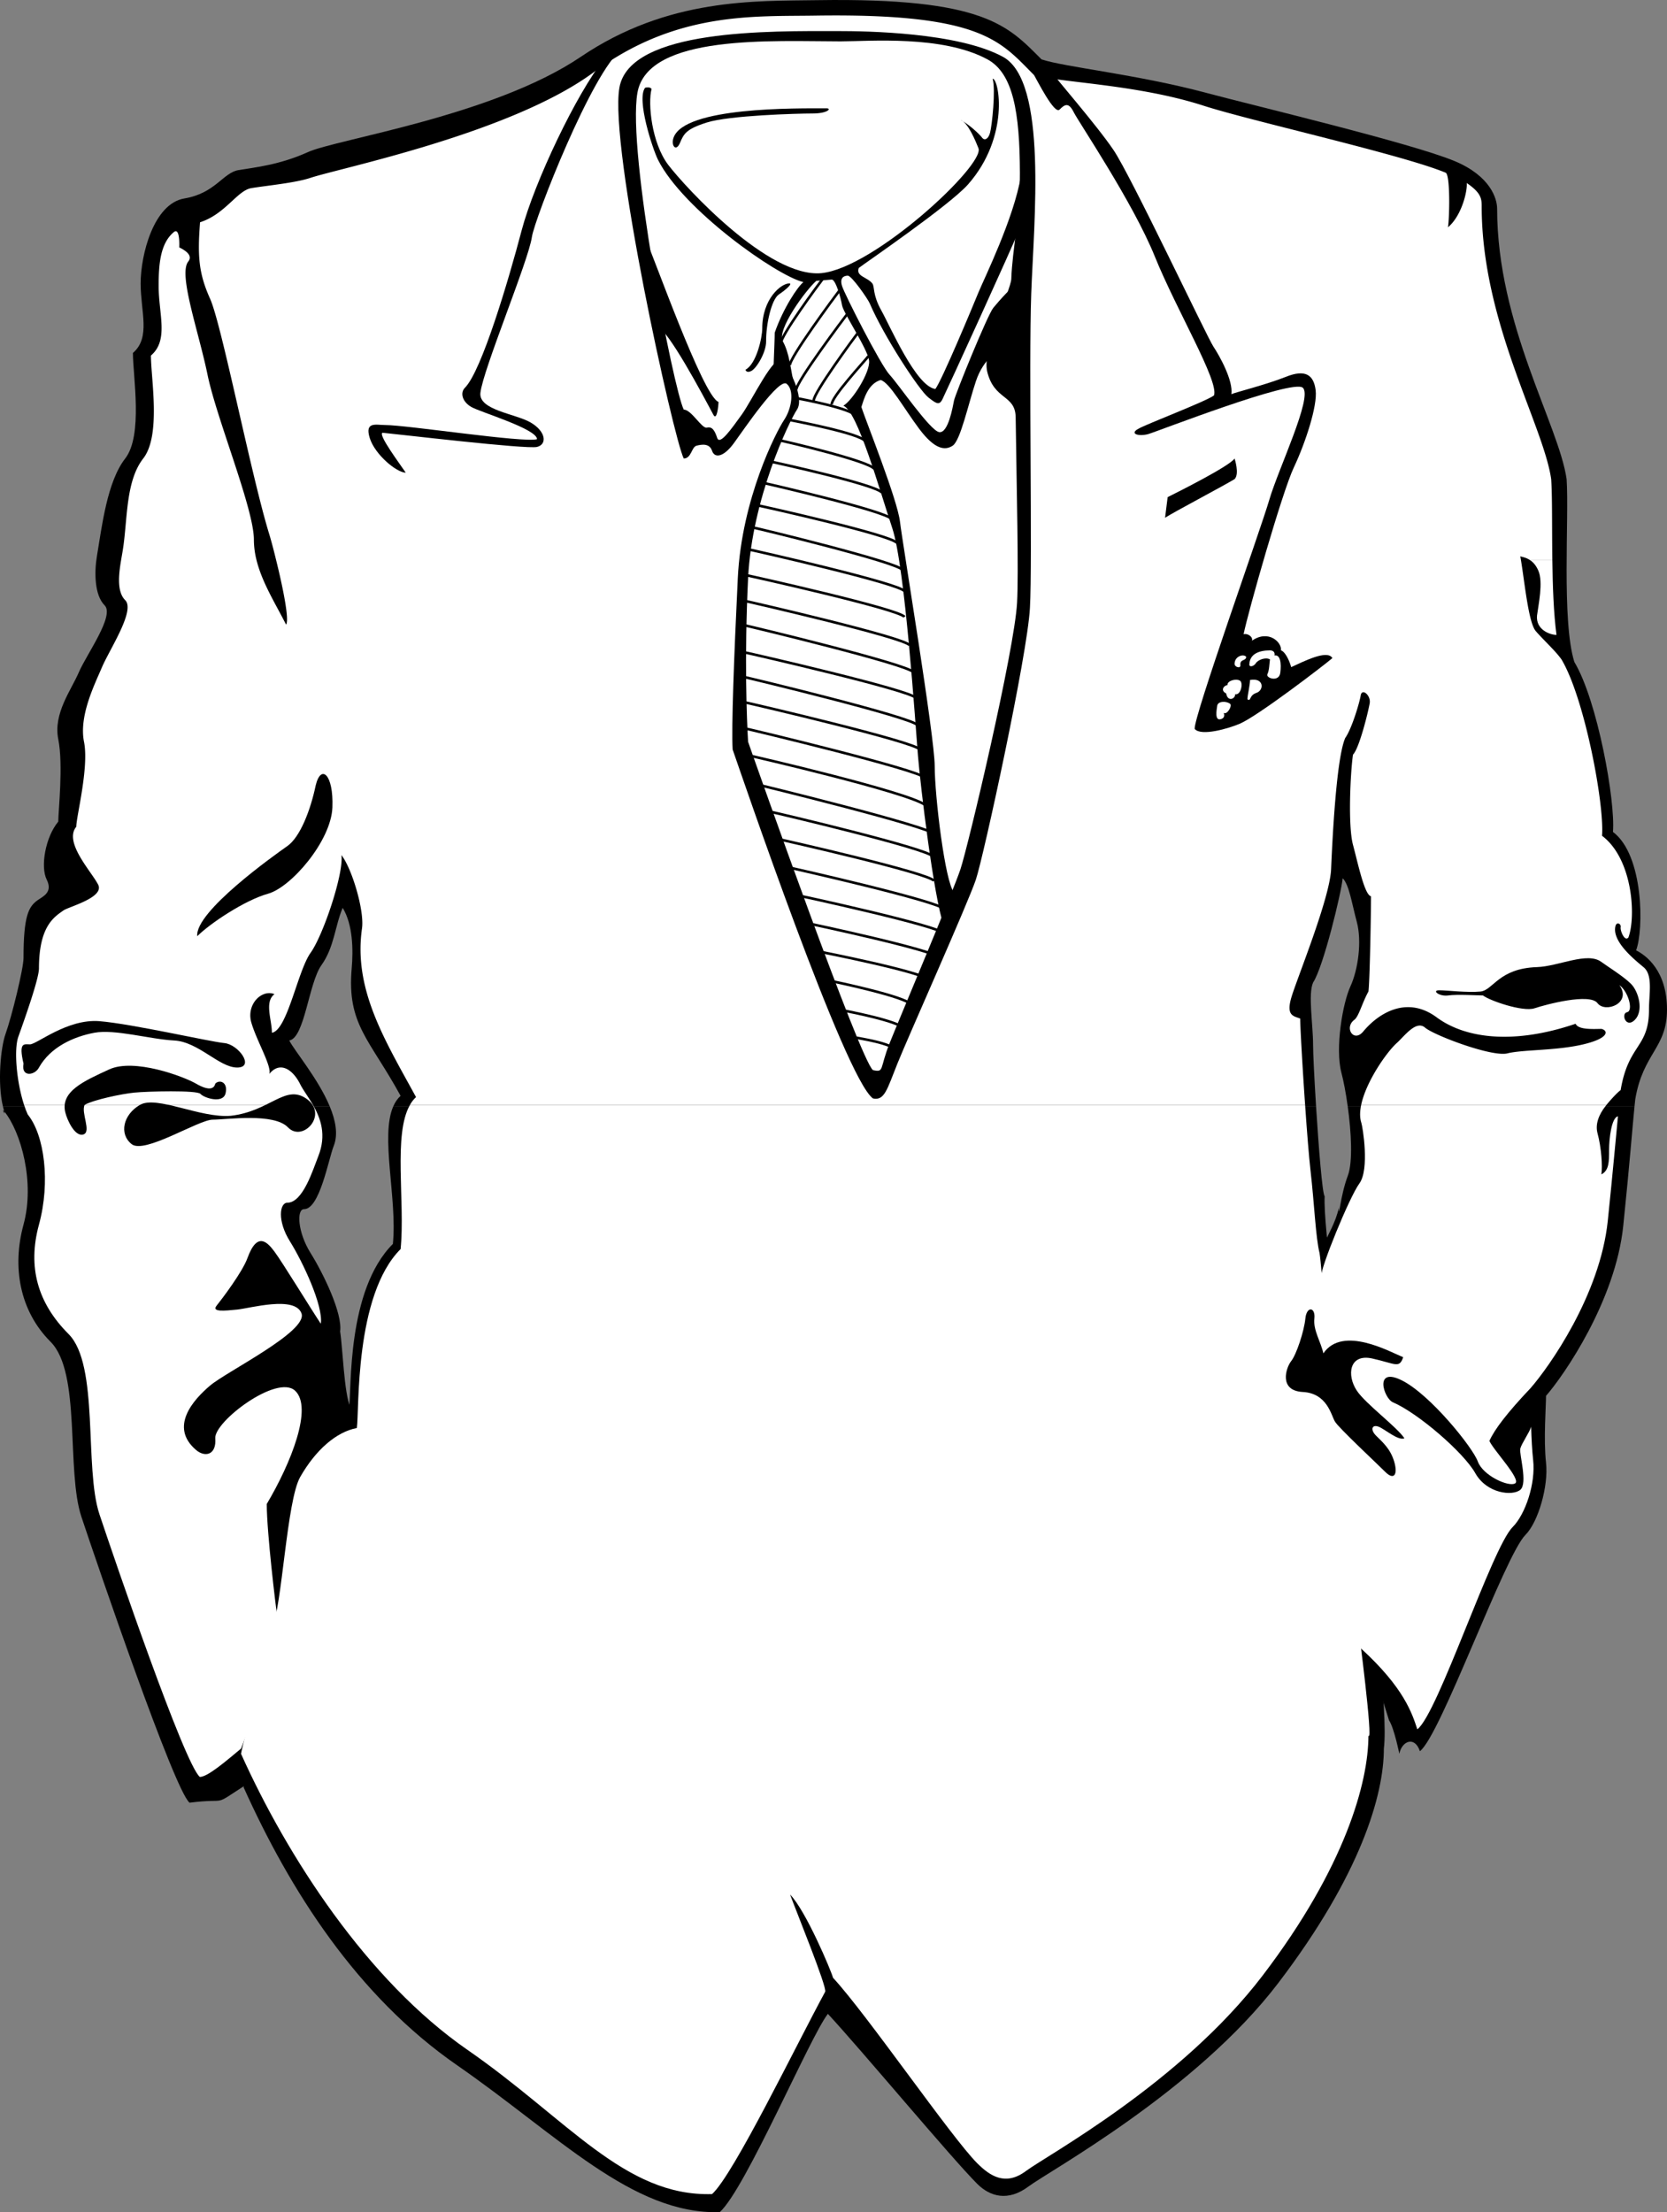 <svg xmlns="http://www.w3.org/2000/svg" width="278.281" height="369.142"><rect width="100%" height="100%" fill="#808080" stroke="none"/><path d="M272.86 184.581c.043-.421.082-.796.12-1.128 1.29-7.735 5.301-8.54 5.301-14.985s-3.437-9.023-5.156-9.883c1.29-3.437 1.29-15.898-3.867-19.765.43-5.157-2.578-21.914-6.445-28.36-2.149-6.875-.86-24.062-1.29-30.507-1.288-9.028-11.6-25.743-11.6-45.122 0-1.714-1.142-5.464-7.09-7.949-7.204-3.008-33.688-9.3-41.466-11.387-11.48-3.074-23.632-4.296-27.5-5.585-5.586-5.586-9.453-10.31-37.382-9.883-10.313.16-24.922-.426-39.532 9.453-14.609 9.883-40.82 13.75-45.547 15.898-4.726 2.149-9.023 2.578-11.601 3.008-2.578.434-3.867 3.867-9.024 4.73-5.156.86-7.304 9.454-7.304 14.176 0 4.73 1.719 9.028-1.29 11.606 0 3.863 1.72 13.75-1.288 17.613-3.008 3.867-3.875 11.227-4.727 16.332-.43 2.574-.43 6.445 1.29 8.164 1.718 1.719-3.009 8.164-4.298 11.168-1.289 3.012-4.297 6.875-3.437 11.176.86 4.297 0 12.031 0 13.75-2.149 2.574-3.008 7.52-1.934 9.668 1.074 2.148-.629 2.812-1.504 3.437-1.504 1.075-2.363 2.575-2.363 9.668 0 1.72-1.934 9.668-3.008 12.676-.8 2.242-1.363 8.102-.441 12.031H55.03c-1.93-4.605-5.886-9.253-6.742-10.957 2.578-.43 3.227-9.562 5.371-12.57 2.149-3.008 2.258-6.55 3.547-9.559 1.719 2.793 1.77 7.07 1.504 10.098-.82 9.383 3.008 11.817 8.164 21.27-.511.457-.906 1.035-1.207 1.718h154.028c-.29-4.617-.497-8.832-.497-10.207 0-3.437-.859-8.484 0-10.418 1.72-2.578 4.727-15.039 4.942-17.406 1.074 1.078 1.504 4.086 2.363 7.309.86 3.222.215 7.945-1.074 10.742-1.29 2.793-2.578 10.312-1.504 14.394.363 1.372.75 3.38 1.05 5.586h47.884"/><path d="M.477 184.581c.07.313.144.59.226.86.309 1.015-.554-.688 0 0 2.793 3.437 5.157 11.816 3.223 18.906-1.934 7.09-.645 14.395 4.512 19.55 5.156 5.157 2.578 21.485 5.156 29.22 2.578 7.734 15.469 45.546 18.047 47.695 6.875-.86 3.437.86 9.453-3.008 1.504-5.586 15.898-60.156 17.402-62.95-1.074-2.362-1.289-10.097-1.718-12.675.43-3.008-2.793-9.668-4.942-13.105-2.148-3.438-2.363-7.305-1.074-7.305 2.613 0 4.082-8.379 4.941-10.527.774-1.942.32-4.293-.672-6.66H.477"/><path d="M65.668 184.581c-2.238 5.004.676 15.414-.082 22.989-7.734 7.734-6.875 24.277-7.305 27.285-5.37 6.445-16.328 56.074-17.617 63.379 7.735 17.187 18.907 34.804 35.664 46.406 16.758 11.602 29.22 24.922 43.828 24.492 4.297-3.867 15.04-29.219 18.047-33.086 5.586 6.016 20.606 24.043 24.922 28.36 2.149 2.148 5.156 3.007 8.594.43 3.437-2.579 27.93-15.9 41.68-33.946 13.75-18.047 17.617-31.367 17.617-39.102 1.523-12.195-10.43-82.293-9.883-92.168-.387-.386-1.004-8.156-1.437-15.039H65.668"/><path d="M224.977 184.581c.601 4.297.879 9.32.023 11.602-1.289 3.437-1.504 7.52-1.504 5.371-2.148 9.883-15.254 10.313 8.38 85.508.859 1.289 1.718 5.586 1.718 5.586.43-2.149 2.578-3.008 3.437-.43 3.438-2.578 14.153-32.629 17.618-36.094 2.148-2.148 3.867-8.164 3.437-12.03-.43-3.868 0-9.454 0-11.173 3.008-3.437 11.602-15.898 12.89-28.36 1.075-10.386 1.544-16.593 1.884-19.98h-47.883"/><path fill="#fff" d="M42.828 93.488a14.14 14.14 0 0 1-.445-3.442c0-5.152-6.23-20.191-7.734-27.5-1.504-7.3-4.922-16.781-3.223-18.902.86-1.074-.645-1.938-1.504-2.363 0 0 .176-3.418-.898-2.559-2.297 1.91-2.54 5.457-2.54 9.004 0 4.727 1.72 9.02-1.288 11.602 0 3.867 1.718 13.32-1.29 17.183-3.007 3.867-2.585 10.367-3.437 15.473-.078.46-.168.969-.258 1.504h22.617m216.312 0c-.073-5.387.005-10.563-.194-13.535-1.29-9.028-11.602-26.172-11.602-45.547 0-1.278-.117-2.246-2.492-3.864.133 1.364-.875 5.512-3.14 7.387.257-1.371.421-8.773-.384-9.11-7.203-3.007-32.613-8.66-40.39-11.175-11.313-3.652-24.492-3.867-28.36-5.156-5.586-5.586-8.593-10.313-36.523-9.883-10.313.16-23.234-.672-36.953 9.457-13.813 10.2-42.34 15.973-47.266 17.613-2.578.86-7.305 1.29-9.883 1.719-2.347.394-4.336 4.34-8.558 5.695-.43 5.586-.25 8.489 1.683 12.781 1.934 4.297 6.817 29.36 9.883 39.32.258.837.688 2.423 1.14 4.298h207.802c-.036-.23-.075-.446-.114-.645.473.117 1.07.235 1.657.645h3.695m-238.93 0c-.398 2.394-.722 5.25.688 6.66 1.718 1.719-2.578 8.164-3.868 11.172-1.289 3.008-3.867 8.164-3.007 12.46.859 4.298-1.29 12.462-1.29 14.18-2.148 2.578 2.579 7.52 3.653 9.668 1.074 2.149-4.926 3.672-5.8 4.297-1.505 1.074-4.083 2.574-4.083 9.668 0 1.719-2.363 8.375-3.437 11.387-.782 2.183-.286 7.617.949 11.387h48.223c-.77-1.34-1.637-2.473-2.122-3.438-1.289-2.578-3.437-3.867-5.156-1.719.43-1.289-2.148-5.586-3.008-8.593-.859-3.008 1.72-5.586 3.868-4.727-1.72 1.29-.43 4.297-.43 6.445 2.578-.43 4.297-10.312 6.445-13.324 2.149-3.004 5.586-13.316 5.156-16.324 1.72 2.148 3.868 9.238 3.438 12.242-1.465 10.246 3.867 18.695 9.023 28.148a4.89 4.89 0 0 0-1.007 1.29h149.421c-.441-6.356-.816-13-.816-14.399-1.074-.426-2.363-.426-1.504-3.433.86-3.008 6.445-16.543 6.66-21.485.215-4.941.86-18.476 2.364-21.914 1.074-1.504 2.363-5.8 2.578-7.09.215-1.289 1.718 0 1.504 1.29-.215 1.288-1.72 7.519-2.793 8.59-.43 3.01-.86 11.82 0 15.042.859 3.223 1.933 8.375 3.007 8.594 0 3.223-.214 14.61-.43 15.898-1.073 1.934-1.593 4.149-2.363 4.727-1.718 1.289-.097 3.86 1.504 1.933 2.57-3.09 7.305-6.015 12.246-2.363 4.942 3.653 13.106 4.512 23.204 1.074.43 1.075 3.222.86 4.296.86 1.075.215 1.504 1.504-3.007 2.578-4.512 1.074-10.098.86-12.676 1.504-2.578.644-12.246-3.008-13.75-4.297-1.504-1.29-3.438 1.418-4.727 2.578-1.672 1.504-5.11 6.395-5.933 10.313h40.945c.719-.872 1.758-2.012 2.371-2.473 1.29-7.734 4.727-6.98 4.727-13.426 0-2.644.695-5.758-.907-7.078-1.828-1.504-5.324-4.418-4.68-6.887.216-.754.97-.324.86.215-.105.535.645 2.469 1.29 1.719 1.288-3.438.753-13.106-4.403-16.973.43-5.16-2.903-22.988-6.77-29.433-1.074-1.504-3.008-3.227-4.297-4.73-1.21-1.415-1.855-8.165-2.464-11.813H46.102c1.062 4.28 2.254 9.988 1.652 10.742-1.66-3.324-3.965-6.902-4.926-10.742H20.211"/><path fill="#fff" d="M255.446 93.488c.484.316.964.84 1.351 1.718.86 1.93 0 5.801-.215 7.52-.215 2.363 2.176 3.219 3.25 3.219-.476-3.586-.633-8.094-.691-12.457h-3.695M4.016 184.367c.187.586.394 1.125.617 1.609 2.793 3.437 3.805 11.281 1.871 18.371-1.933 7.09-.215 13.105 4.942 18.262 5.156 5.156 2.578 22.343 5.156 30.078 2.578 7.734 14.18 41.68 16.758 43.828 1.289 0 4.296-2.578 6.875-4.727 1.933-4.726 6.015-19.55 6.015-22.343-.215-1.29-1.719-13.75-1.719-18.477 4.083-6.875 7.735-16.113 4.727-18.906-3.008-2.793-13.535 5.156-13.32 7.95.215 2.792-1.719 3.222-3.223 1.933-4.5-3.86-.43-8.38 2.363-10.743 2.793-2.363 16.328-9.023 15.254-12.03-1.074-3.009-8.593-.86-10.742-.645-2.148.215-4.297.43-3.437-.645.859-1.074 4.296-5.586 5.156-7.949 1.672-4.606 3.402-2.555 4.512-1.074 1.289 1.718 6.015 9.453 7.734 12.031.43-3.008-3.008-10.313-5.156-13.75-2.149-3.438-1.72-6.445-.43-6.445 2.613 0 4.297-5.586 5.156-7.735 1.426-3.566.403-6.367-.886-8.593H4.016"/><path fill="#fff" d="M68.446 184.367c-2.848 4.882-.79 16.246-1.57 24.062-7.735 7.734-6.876 26.856-7.305 29.863-3.438.645-6.875 3.653-9.454 8.164-2.261 3.957-3.007 21.485-4.726 25.352-.645 3.223-4.727 18.477-5.156 20.84 7.734 17.187 21.054 37.812 37.812 49.414 16.758 11.601 26.211 24.492 40.82 24.062 3.598-3.238 14.079-24.937 18.883-33.761.371-.68-4.875-13.54-5.855-16.22 2.617 2.634 6.875 12.763 7.168 13.888 5.586 6.015 19.746 26.62 24.062 30.937 2.149 2.149 4.727 3.867 8.164 1.29 3.438-2.579 25.782-14.61 39.532-32.657 13.75-18.047 17.617-32.227 17.617-39.961.86 1.29-1.719-18.477-1.719-18.477-3.438-12.46-5.586-56.933-6.445-62.09-.645-2.578-.86-8.163-1.504-13.75-.262-2.288-.598-6.55-.903-10.956H68.446"/><path fill="#fff" d="M227.23 184.367c-.234 1.117-.257 2.148.028 3.007.215.645 1.395 7.735-.324 10.098-1.719 2.363-6.551 14.285-6.336 15.36-3.008 10.312 2.898 47.374 6.55 62.199 7.305 6.66 8.594 10.957 9.454 13.535 3.437-2.578 12.433-30.266 15.898-33.73 2.149-2.15 3.867-7.305 3.438-11.173-.176-1.593-.282-3.628-.34-5.59-.215.86-1.594 2.797-1.809 3.657-.215.86 1.29 5.8 0 6.875-1.289 1.074-5.586.644-7.52-2.793-1.933-3.438-9.562-10.024-13.75-11.817-1.503-.644-3.222-6.015 1.505-3.652 4.726 2.363 11.816 11.172 12.675 13.535.86 2.364 5.157 4.297 6.23 3.653 1.075-.645-3.651-5.586-4.296-7.09.86-1.934 3.008-4.727 6.875-8.809 3.008-3.437 11.602-15.469 12.89-27.93.868-8.367 1.344-13.832 1.696-17.425-1.074.215-1.48 3.675-1.48 5.61 0 1.933 0 3.437-1.29 4.081.215-1.289 0-4.512-.644-6.875-.399-1.469.203-3.105 1.375-4.566.039-.051.082-.102.121-.16h-40.945"/><path d="M100.82 9.91c-4.51 5.585-11.6 20.414-13.75 28.578-2.148 8.164-6.66 23.418-9.453 26.21-.859.856-.43 2.364 1.075 3.22 1.504.863 10.957 3.656 10.957 5.37-2.149.649-21.692-2.363-25.352-2.363-1.504 0-3.437-.64-2.578 2.153.86 2.792 4.512 5.796 6.016 5.796-.86-1.289-4.727-6.445-3.868-6.66 2.364.215 24.063 2.793 25.782 2.364 1.718-.426 1.504-2.579-1.075-4.083-2.52-1.464-8.699-2.05-8.378-4.94.43-3.864 8.035-22.071 8.593-25.993.43-3.012 10.098-27.719 15.04-31.371L100.82 9.91M52.696 131.085c-.86 4.082-2.579 8.59-4.727 10.094-2.148 1.508-15.469 10.957-15.04 15.04 2.15-2.145 7.95-6.013 11.817-7.087 3.868-1.078 10.528-8.808 10.743-14.394.214-5.586-1.934-7.309-2.793-3.653M5 174.269c1.156 0 6.23-4.3 11.602-3.867 5.37.43 18.476 3.437 20.84 3.652 2.363.215 5.156 4.082 2.148 4.082-3.008 0-6.445-4.297-10.527-4.512-4.082-.214-9.883-1.933-13.32-1.289-3.438.645-7.305 2.364-9.239 5.801-.644 1.29-3.008 1.719-2.578-.644-.86-3.653.105-3.223 1.074-3.223"/><path d="M35.938 180.82c-.215.968-1.18 1.183-3.223 0-2.043-1.18-10.312-4.297-14.5-2.364-4.191 1.934-8.191 3.66-7.305 7.2.32 1.289 1.61 4.082 3.004 3.652 1.399-.43-.43-3.652.219-4.941 1.504-.86 6.195-1.836 8.27-2.043 2.148-.215 10.527-.43 11.066.214.535.645 3.758 1.72 4.187-.105.43-1.828-.968-2.363-1.718-1.613"/><path d="M38.516 186.19c-5.047.43-12.356-3.437-15.149-1.823-2.789 1.609-3.543 4.832-1.394 6.55 2.148 1.72 11.172-4.082 13.535-4.082 2.363 0 10.207-1.175 12.57 1.29 2.47 2.577 6.875-2.215 3.008-4.833-3.508-2.37-6.015 2.149-12.57 2.899M139.922 5.187c-11.172 0-34.805-.434-36.523 9.45-1.72 9.882 9.023 58.44 10.742 61.874 1.289 0 1.289-1.933 2.148-2.144.86-.215 2.149-.43 2.578.859.43 1.285 1.934 1.07 3.653-1.29 1.719-2.362 7.52-10.956 8.808-9.886 1.29 1.074.86 4.082-.43 6.02-1.288 1.93-7.09 13.101-7.734 26.425-.644 13.32-1.074 24.922-.86 28.575 1.505 4.297 18.692 54.785 23.419 58.222 1.933.43 2.363-1.504 4.082-5.8 1.719-4.297 11.816-26.856 13.105-30.723 1.29-3.867 8.594-37.383 9.024-45.332.43-7.95-.215-40.395.215-52.426.43-12.027 2.793-35.45-4.727-39.531-7.52-4.082-22.773-4.293-27.5-4.293"/><path fill="#fff" d="M140.352 6.902c-11.172 0-32.227-1.29-33.946 8.593-1.718 9.883 6.016 49.415 7.735 52.856 1.289 0 3.008 3.223 3.867 3.008.86-.215 1.29.426 1.719 1.719.43 1.289 2.363-1.504 4.082-3.872 1.719-2.363 5.37-10.093 6.66-9.02 1.289 1.071 3.867 6.227 2.578 8.165-1.289 1.934-7.52 14.82-8.164 28.144-.644 13.32-.215 23.633 0 27.286 1.504 4.297 18.691 53.066 20.84 54.785 1.933.43 1.074-.215 2.793-4.512s10.527-25.137 11.816-29.004c1.29-3.87 9.024-36.523 9.453-44.473.278-5.101-.066-18.683-.234-30.945-.055-3.82-3.574-2.804-4.75-7.613-.934-3.813 3.95-13.566 4.02-15.477.18-5.097 1.468-10.16 1.437-17.722-.035-10.004-1.098-16.563-5.414-18.91-7.52-4.082-19.766-3.008-24.492-3.008"/><path d="M172.364 12.062c.859 1.5 3.652 7.086 4.511 6.226.86-.859 1.504-1.289 2.364.43.859 1.719 9.882 15.04 13.535 24.067 3.652 9.02 10.742 20.835 9.882 23.203-1.503 1.074-11.171 4.722-12.675 5.586-1.504.855.215 1.289 1.718.855 1.504-.43 24.063-9.234 25.782-7.73 1.718 1.504-4.082 13.535-5.586 18.687-1.504 5.156-12.676 36.313-12.461 38.246 1.074 1.29 5.73-.094 7.52-.86 3.007-1.288 13.964-9.667 15.468-10.956-.86-1.504-4.941.644-6.875 1.504-.43-1.504-1.18-2.688-1.719-2.793.215-1.29-2.039-3.547-4.832-1.614.215-.644-.754-1.289-1.398-1.074.754-3.758 6.445-23.738 8.379-27.82 1.933-4.082 3.976-10.316 3.652-12.895-.32-2.578-1.719-3.543-4.941-2.254-3.223 1.29-8.38 2.579-9.13 2.903.321-2.258-1.933-6.34-3.007-7.95-1.074-1.613-13.75-28.468-16.652-32.765-2.899-4.297-9.989-12.355-10.203-12.89-.54 0-3.332-.106-3.332-.106m-34.375 6.016c-4.942 0-23.825-.286-25.567 4.94-.43 1.286.43 2.36 1.074.856.645-1.504.973-2.324 4.512-3.437 3.762-1.18 15.04-1.5 17.617-1.5 2.578 0 3.223-.86 2.364-.86"/><path d="M108.77 14.85c-.645 2.364 0 9.024 2.793 12.677 2.793 3.652 16.758 18.91 25.566 18.05 8.809-.863 27.324-18.062 26.211-20.84-.43-1.077-1.719-4.3-3.008-4.73 1.29.645 3.106 2.281 3.653 3.012.324.43.98.277 1.289-.863.324-1.18.968-7.196.43-9.024 1.074 0 2.902 9.668-4.083 17.617-3.058 3.485-17.293 13.215-18.261 13.965-.536 1.399 1.398 1.504 2.257 2.578.426.54 0 1.828 1.504 4.512 1.504 2.688 5.801 12.68 9.024 13.106 1.074-1.395 6.277-13.868 7.195-16.114.969-2.36 5.91-12.351 7.09-19.441.539.215-.215 7.844-.32 9.023-.645 1.825-12.141 26.961-12.786 28.25-.535 1.075-1.043.715-2.363-.32-1.504-1.184-7.402-10.145-9.773-15.684-.324-.754-3.008-4.62-3.653-4.62-.644 0-1.398.324-.968 1.722.43 1.394 6.445 13.21 7.949 14.82 1.504 1.614 6.77 9.348 8.273 9.563 1.504.215 2.254-4.192 2.47-5.266.214-1.07 5.585-14.285 6.554-15.469.965-1.18 3.328-3.867 4.402-4.296-.215 3.007-1.074 9.667-1.719 10.316-1.718.855-4.297 2.36-5.586 6.226-1.289 3.872-2.578 9.883-3.867 10.747-1.289.859-3.008.64-5.586-2.793-2.578-3.442-4.941-7.739-6.445-8.164-2.148.64-2.793 3.218-3.223 4.507.86 2.578 6.016 15.47 6.446 19.121.43 3.657 5.8 35.883 5.8 40.825 0 4.937 1.72 19.336 3.223 21.054-.43.86-1.719 5.586-1.719 5.586-1.718-5.16-3.867-23.203-4.297-28.36-.43-5.155-2.148-31.581-4.296-38.026-2.149-6.45-5.801-19.551-8.165-20.414 1.504-.86 4.512-5.583 4.297-7.516-.214-1.938-4.297-7.95-4.511-9.238-.215-1.29-1.075-4.297-1.72-4.297l-2.577.215c-1.719 1.503-6.66 8.164-5.586 10.093 1.074 1.938 1.289 4.516 1.719 6.45-1.075-.43-2.364-.864-3.223.425-.203-.808.148-6.554.148-8.324 1.442-4.133 3.887-7.754 4.793-8.433-4.511-1.075-20.148-12.153-24.277-20.41-.86-1.715-3.652-10.098-2.148-12.032.859-.215 1.074.215 1.074.215m-1.29 24.277c1.505 3.227 9.884 27.075 12.462 27.934 0 .64-.27 3.254-.86 2.144-1.718-3.218-7.52-14.175-9.453-14.824 0-3.863-2.793-13.316-2.148-15.254"/><path d="M131.758 47.292c-1.36 0-4.512 2.563-4.512 7.524 0 1.504-.965 5.906-2.793 6.875 0 0 .11.64.965.215.863-.43 2.488-3.09 2.473-4.946-.024-2.765.86-6.98 2.148-7.84 1.086-.722 2.364-1.828 1.72-1.828m63.163 35.664c1.719-.855 10.313-5.156 11.172-6.445 0 0 .86 2.578 0 3.442-2.148 1.289-10.313 5.585-11.602 6.445l.43-3.442"/><path fill="none" stroke="#000" stroke-width=".43" d="M137.344 46.542c-.75.965-7.09 9.563-6.98 10.743m9.773-8.809c-.75.969-8.379 11.277-8.27 12.46m9.773-8.808c-.75.965-8.808 11.707-8.698 12.89m10.418-9.668c-.75.97-7.625 10.313-7.52 11.493m9.133-7.41c-.754.969-6.23 6.875-6.125 8.059m-6.016-1.079c1.074.215 9.239 1.72 10.098 3.008m-11.172.649c1.074.215 11.816 2.254 12.676 3.543m-14.18-.11c1.074.215 14.824 3.442 15.684 4.73M128.75 77.05c1.074.215 17.617 3.867 18.477 5.156m-19.766-1.613c1.074.219 20.52 4.73 21.38 6.02m-22.239-2.258c1.074.215 22.238 4.941 23.097 6.23m-24.062-2.578c1.07.215 24.168 5.801 25.027 7.09m-25.781-3.437c1.074.214 25.242 5.695 26.106 6.984m-26.536-2.688c1.075.215 25.672 5.696 26.536 6.985m-26.75-2.688c1.074.215 26.75 6.125 27.609 7.414m-27.609-3.332c1.074.215 27.394 6.551 28.253 7.84m-28.253-3.328c1.074.215 27.824 6.34 28.683 7.629m-28.898-3.546c1.074.214 28.254 6.769 29.113 8.058m-28.684-3.762c1.075.215 28.254 6.555 29.114 7.844m-29.328-3.547c1.074.215 29.328 6.984 30.187 8.273m-29.543-3.761c1.074.214 26.535 6.125 29.543 8.27m-28.684-3.544c1.075.215 29.543 7.2 30.403 8.488m-27.395-3.761c1.074.215 26.106 6.125 26.965 7.414M129.824 140c1.075.214 25.247 5.695 26.106 6.984m-24.387-2.258c1.074.215 25.246 5.695 26.106 6.984m-25.246-2.472c1.074.215 24.386 5.265 25.246 6.554m-23.313-1.828c1.074.215 21.809 4.621 22.664 5.91m-20.73-1.184c1.074.216 17.941 3.548 18.8 4.837m-16.652.105c1.074.215 12.785 2.688 13.645 3.977m-11.496.965c1.074.214 9.558 1.828 10.422 3.117m-8.489 1.394c1.074.215 6.34.97 7.2 2.258"/><path fill="#fff" d="M208.028 109.6c-.43-.538-1.934-.108-1.934 1.18 0 .54 1.031.84.969.215-.11-1.074.965-.644.965-1.394m3.976-1.074c-1.723 0-3.332.535-3.437 2.254-.11.644.75.43 1.074-.106.32-.539 1.61-1.074 2.363-.644-.11.75-.11 1.824-.43 2.468-.324.645 1.934 1.399 2.149-.214.215-1.61 0-3.114-.969-2.899.11-.43-.105-.86-.75-.86m-4.836 5.262c-.3-.699-2.363-.32-2.254.54-.539 0-1.289.859-.215 1.394.215 1.398 1.504.969 1.504.11.75.214 1.29-1.29.965-2.044m-1.824 3.652c-.695-.519-2.043-.429-2.148.321-.11.754-.43 2.473.535 2.258.968-.215.539-1.074.539-1.074.535.43 1.504-1.184 1.074-1.504m3.328-3.973c0 .86-.43 2.578-.43 3.223.645.43.215-.645 1.504-1.074 1.29-.43 1.29-2.579-1.074-2.149"/><path d="M267.324 160.519c-2.335-1.754-7.14.738-10.742.86-6.445.214-7.304 3.866-9.453 4.081-2.148.215-5.586-.215-6.875-.215-1.289 0 0 1.075 1.504.86 1.504-.215 4.941 0 5.8 0 1.075.86 6.661 2.793 8.595 2.148 1.933-.644 9.238-2.578 10.527-.86 1.289 1.72 5.8 0 3.652-3.007 1.504 1.074 2.364 4.297 1.29 4.512-1.075.215-.216 2.793 1.288 1.289 1.504-1.504.645-4.727-.644-6.016-1.29-1.289-4.082-3.008-4.942-3.652m-33.085 65.957c-2.149-.86-10.098-5.371-13.32-.645-.43-1.933-1.72-3.867-1.505-5.8.215-1.934-1.289-2.149-1.504 0-.214 2.148-1.504 6.015-2.363 7.09-.86 1.074-2.148 4.94 1.934 5.156 4.082.215 4.726 3.867 5.37 4.941.645 1.074 6.876 6.875 8.38 8.379 1.504 1.504 2.148.43 1.504-1.719-.645-2.148-1.934-3.222-3.008-4.297-1.074-1.074-.645-1.933.43-1.504 1.074.43 3.222 2.364 4.296 1.934-1.289-1.933-6.472-5.738-7.949-7.95-1.719-2.577-1.289-6.23 2.578-5.37 3.867.86 4.512 1.719 5.157-.215"/></svg>
